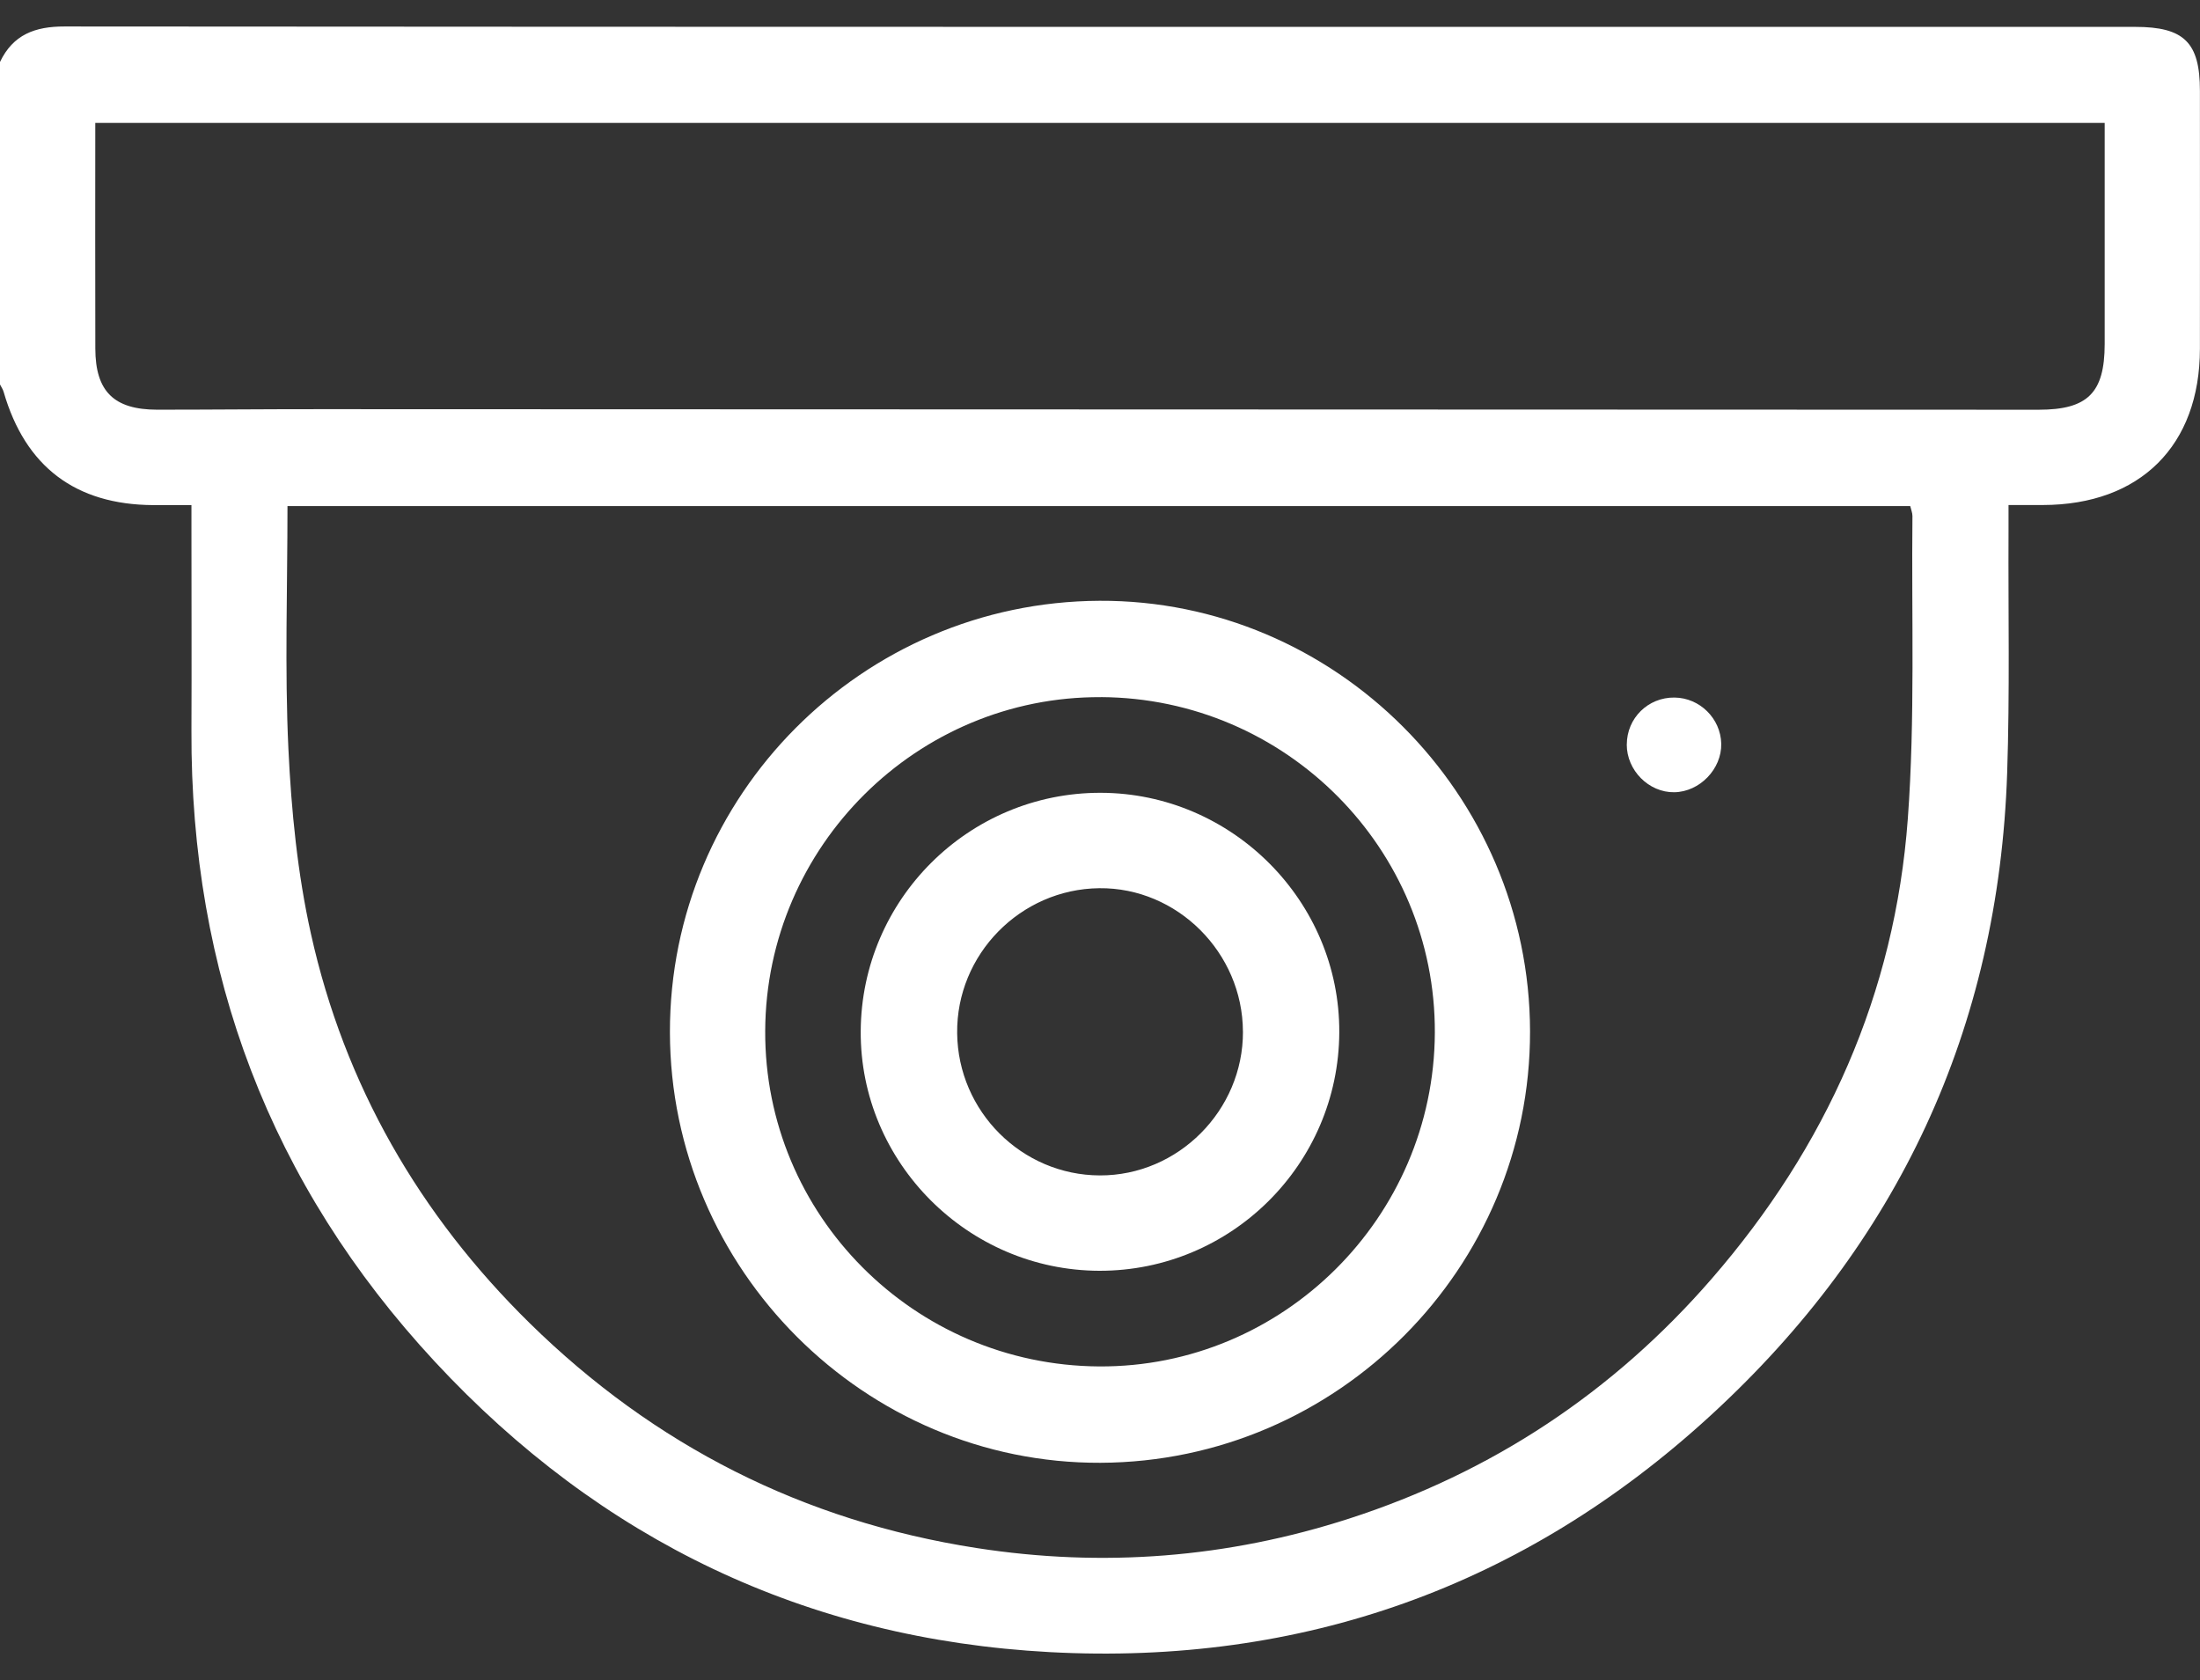 <svg xmlns="http://www.w3.org/2000/svg" width="55" height="42" viewBox="0 0 55 42" fill="none"><rect x="0" y="0" width="55" height="42" fill="#333333" stroke="none"/><path d="M0.001 1.547C0.327 0.866 0.873 0.661 1.612 0.662C18.868 0.675 36.125 0.672 53.38 0.672C54.604 0.672 54.998 1.062 54.998 2.268C54.998 4.419 55.001 6.568 54.998 8.718C54.996 11.14 53.505 12.621 51.071 12.625C50.807 12.625 50.543 12.625 50.213 12.625C50.213 12.886 50.213 13.095 50.213 13.306C50.204 15.313 50.246 17.321 50.179 19.326C49.964 25.718 47.456 31.087 42.758 35.392C38.096 39.665 32.544 41.638 26.244 41.301C20.164 40.975 15.017 38.505 10.873 34.042C6.755 29.607 4.761 24.316 4.786 18.261C4.793 16.594 4.786 14.928 4.786 13.262C4.786 13.07 4.786 12.876 4.786 12.627C4.426 12.627 4.127 12.628 3.829 12.627C1.886 12.616 0.632 11.666 0.091 9.797C0.073 9.731 0.031 9.673 0 9.611V1.548L0.001 1.547ZM7.187 12.653C7.187 14.713 7.116 16.721 7.21 18.719C7.283 20.266 7.437 21.833 7.773 23.342C8.611 27.123 10.488 30.372 13.243 33.078C16.357 36.135 20.081 38.025 24.409 38.698C27.577 39.191 30.692 38.945 33.732 37.962C37.298 36.809 40.329 34.805 42.792 31.968C45.658 28.667 47.373 24.836 47.695 20.473C47.88 17.96 47.785 15.425 47.811 12.901C47.811 12.819 47.776 12.738 47.756 12.651H7.186L7.187 12.653ZM2.382 3.073C2.382 4.993 2.377 6.853 2.383 8.714C2.386 9.786 2.848 10.24 3.929 10.242C5.324 10.242 6.721 10.227 8.116 10.229C22.399 10.233 36.682 10.239 50.966 10.243C52.192 10.243 52.615 9.822 52.617 8.603C52.618 6.955 52.617 5.306 52.617 3.658C52.617 3.468 52.617 3.278 52.617 3.073H2.382Z" fill="white"></path><path d="M27.513 36.568C21.618 36.592 16.758 31.733 16.748 25.806C16.738 19.884 21.555 15.047 27.486 15.019C33.378 14.991 38.24 19.851 38.251 25.781C38.261 31.701 33.44 36.544 27.513 36.568ZM27.527 17.428C22.931 17.401 19.152 21.154 19.13 25.767C19.107 30.369 22.846 34.129 27.474 34.159C32.07 34.188 35.849 30.435 35.871 25.82C35.892 21.218 32.15 17.453 27.527 17.427V17.428Z" fill="white"></path><path d="M40.67 18.611C40.672 17.951 41.202 17.43 41.863 17.438C42.494 17.445 43.016 17.96 43.031 18.59C43.046 19.223 42.491 19.797 41.856 19.805C41.22 19.814 40.667 19.258 40.669 18.61L40.67 18.611Z" fill="white"></path><path d="M27.485 31.768C24.196 31.761 21.499 29.056 21.518 25.779C21.535 22.484 24.221 19.814 27.515 19.819C30.803 19.825 33.498 22.531 33.482 25.808C33.467 29.103 30.779 31.774 27.485 31.768ZM31.073 25.788C31.067 23.815 29.431 22.183 27.48 22.204C25.51 22.226 23.906 23.861 23.929 25.829C23.95 27.785 25.546 29.377 27.494 29.384C29.454 29.391 31.08 27.758 31.074 25.789L31.073 25.788Z" fill="white"></path></svg>